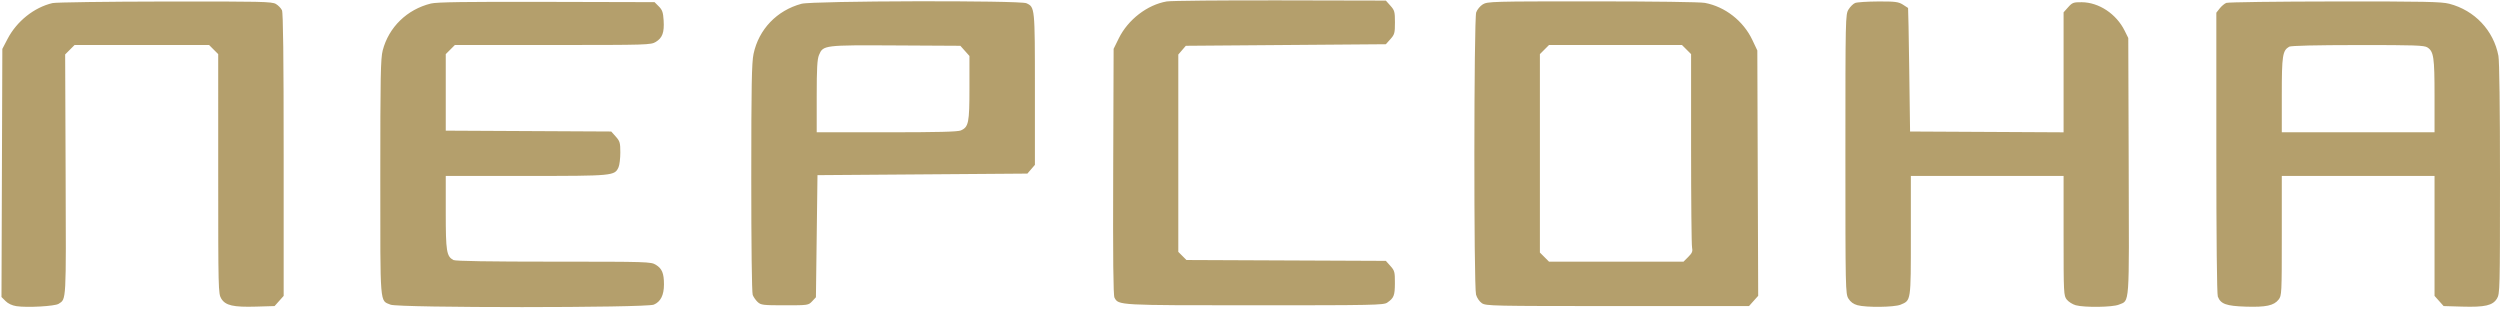 <?xml version="1.0" encoding="UTF-8"?> <svg xmlns="http://www.w3.org/2000/svg" width="1604" height="198" viewBox="0 0 1604 198" fill="none"> <path fill-rule="evenodd" clip-rule="evenodd" d="M748.593 0.922C736.142 3.041 723.731 12.583 717.826 24.576L714.499 31.334L714.226 110.128C714.031 166.174 714.271 189.517 715.056 190.985C717.69 195.906 717.17 195.878 805.244 195.878C881.156 195.878 887.746 195.746 890.026 194.174C894.332 191.207 894.934 189.679 894.967 181.644C894.997 174.49 894.78 173.664 892.081 170.644L889.164 167.378L825.19 167.1L761.215 166.821L758.607 164.213L755.999 161.605V98.297V34.99L758.412 32.184L760.825 29.378L824.994 28.878L889.164 28.378L892.082 25.112C894.753 22.122 894.999 21.216 894.999 14.378C894.999 7.54 894.753 6.634 892.081 3.644L889.164 0.378L821.331 0.232C784.024 0.152 751.291 0.462 748.593 0.922ZM33.697 1.974C21.88 4.755 10.774 13.606 4.845 24.967L1.499 31.378L1.226 110.969L0.953 190.559L3.564 193.171C5.216 194.822 7.797 196.025 10.587 196.443C17.459 197.474 35.195 196.483 37.601 194.935C42.588 191.725 42.428 194.662 42.105 112.149L41.803 34.92L44.824 31.899L47.845 28.878H90.999H134.153L137.076 31.801L139.999 34.724L140.003 111.551C140.006 185.967 140.068 188.478 141.957 191.577C144.659 196.009 149.648 197.158 164.306 196.725L176.166 196.375L179.082 193.111L181.999 189.846V99.409C181.999 36.514 181.669 8.247 180.914 6.59C180.317 5.28 178.56 3.459 177.009 2.543C174.449 1.031 167.928 0.887 105.845 0.978C68.255 1.034 35.788 1.481 33.697 1.974ZM276.499 2.255C261.167 6.02 249.434 17.425 245.551 32.338C244.215 37.47 243.999 48.796 243.999 113.866C243.999 197.706 243.582 192.552 250.598 195.484C255.609 197.578 414.449 197.552 419.465 195.457C423.855 193.622 425.999 189.369 425.999 182.493C425.999 175.304 424.759 172.312 420.774 169.882C417.593 167.943 415.701 167.885 355.183 167.882C314.363 167.879 292.204 167.523 290.944 166.848C286.502 164.471 285.999 161.378 285.999 136.428V112.878H337.598C393.753 112.878 394.336 112.823 396.86 107.283C397.487 105.908 397.999 101.662 397.999 97.847C397.999 91.595 397.711 90.587 395.082 87.644L392.164 84.378L339.082 84.102L285.999 83.827V59.275V34.724L288.922 31.801L291.845 28.878L354.672 28.874C415.701 28.871 417.593 28.813 420.774 26.874C425.009 24.292 426.262 20.848 425.786 13.102C425.466 7.891 424.938 6.363 422.678 4.102L419.954 1.378L350.727 1.203C298.887 1.072 280.243 1.336 276.499 2.255ZM514.25 2.423C498.435 6.682 486.813 18.823 483.476 34.57C482.296 40.139 482.031 54.602 482.016 114.063C482.006 156.983 482.383 187.759 482.938 189.217C483.454 190.575 484.889 192.629 486.126 193.782C488.205 195.719 489.527 195.878 503.513 195.878C518.491 195.878 518.676 195.851 521.075 193.299L523.499 190.719L523.999 151.549L524.499 112.378L591.836 111.878L659.173 111.378L661.586 108.572L663.999 105.766V57.273C663.999 4.669 663.988 4.561 658.527 2.073C654.388 0.187 521.354 0.51 514.25 2.423ZM951.38 2.788C949.664 3.834 947.752 6.149 947.13 7.933C945.633 12.227 945.532 183.657 947.023 189.025C947.602 191.108 949.208 193.467 950.768 194.525C953.373 196.293 957.382 196.378 1037.83 196.378H1122.16L1125.1 193.086L1128.05 189.794L1127.77 111.086L1127.5 32.378L1124.29 25.604C1118.52 13.426 1106.86 4.316 1093.88 1.854C1090.85 1.28 1061.11 0.88 1021.61 0.882C957.414 0.885 954.364 0.968 951.38 2.788ZM1190.26 1.907C1189.02 2.403 1187.11 4.287 1186.01 6.093C1184.05 9.315 1184.01 11.1 1184.01 98.878C1184.01 185.762 1184.06 188.471 1185.95 191.567C1187.26 193.709 1189.14 195.102 1191.7 195.811C1197.32 197.372 1215.39 197.158 1219.4 195.484C1226.14 192.669 1226 193.597 1226 151.155V112.878H1275H1324V151.243C1324 188.378 1324.07 189.692 1326.04 192.209C1327.17 193.639 1329.76 195.272 1331.79 195.838C1337.38 197.39 1355.43 197.144 1359.45 195.462C1366.48 192.525 1366.07 198.229 1365.77 106.769L1365.5 24.378L1363.15 19.642C1357.81 8.907 1346.65 1.508 1335.67 1.423C1330.32 1.382 1329.6 1.649 1326.92 4.644L1324 7.91V46.403V84.897L1274.75 84.637L1225.5 84.378L1224.97 44.878C1224.68 23.153 1224.34 5.259 1224.22 5.113C1224.1 4.968 1222.54 3.957 1220.75 2.867C1217.95 1.16 1215.77 0.894 1205 0.945C1198.12 0.978 1191.49 1.411 1190.26 1.907ZM1428.39 1.858C1427.23 2.327 1425.31 3.935 1424.14 5.43L1422 8.148V97.948C1422 152.597 1422.37 188.731 1422.95 190.261C1424.77 195.047 1428.36 196.343 1440.86 196.74C1453.86 197.153 1458.92 196.069 1461.95 192.219C1463.94 189.689 1464 188.428 1464 151.243V112.878H1513H1562V151.362V189.846L1564.92 193.111L1567.83 196.375L1579.69 196.725C1594.35 197.158 1599.34 196.009 1602.04 191.577C1603.93 188.482 1603.99 185.994 1604 114.764C1604 69.482 1603.61 39.106 1602.99 35.838C1599.9 19.526 1587.76 6.655 1571.46 2.411C1566.45 1.104 1555.64 0.887 1498.04 0.941C1460.89 0.976 1429.55 1.389 1428.39 1.858ZM619.082 32.644L621.999 35.91V56.443C621.999 78.789 621.468 81.432 616.527 83.683C614.618 84.553 601.674 84.878 568.952 84.878H523.999V61.846C523.999 43.897 524.322 38.041 525.462 35.313C528.118 28.955 528.594 28.895 574.832 29.15L616.165 29.378L619.082 32.644ZM1082.08 31.801L1085 34.724V95.176C1085 128.425 1085.28 157.016 1085.62 158.713C1086.13 161.264 1085.71 162.324 1083.19 164.838L1080.15 167.878H1037H993.845L990.922 164.955L987.999 162.032V98.378V34.724L990.922 31.801L993.845 28.878H1036.5H1079.15L1082.08 31.801ZM1557.46 30.444C1561.46 33.066 1562 36.746 1562 61.527V84.878H1513H1464V60.828C1464 35.568 1464.48 32.445 1468.75 29.958C1469.86 29.311 1485.93 28.928 1512.78 28.908C1549.51 28.882 1555.38 29.084 1557.46 30.444Z" fill="#B49F6C"></path> </svg> 